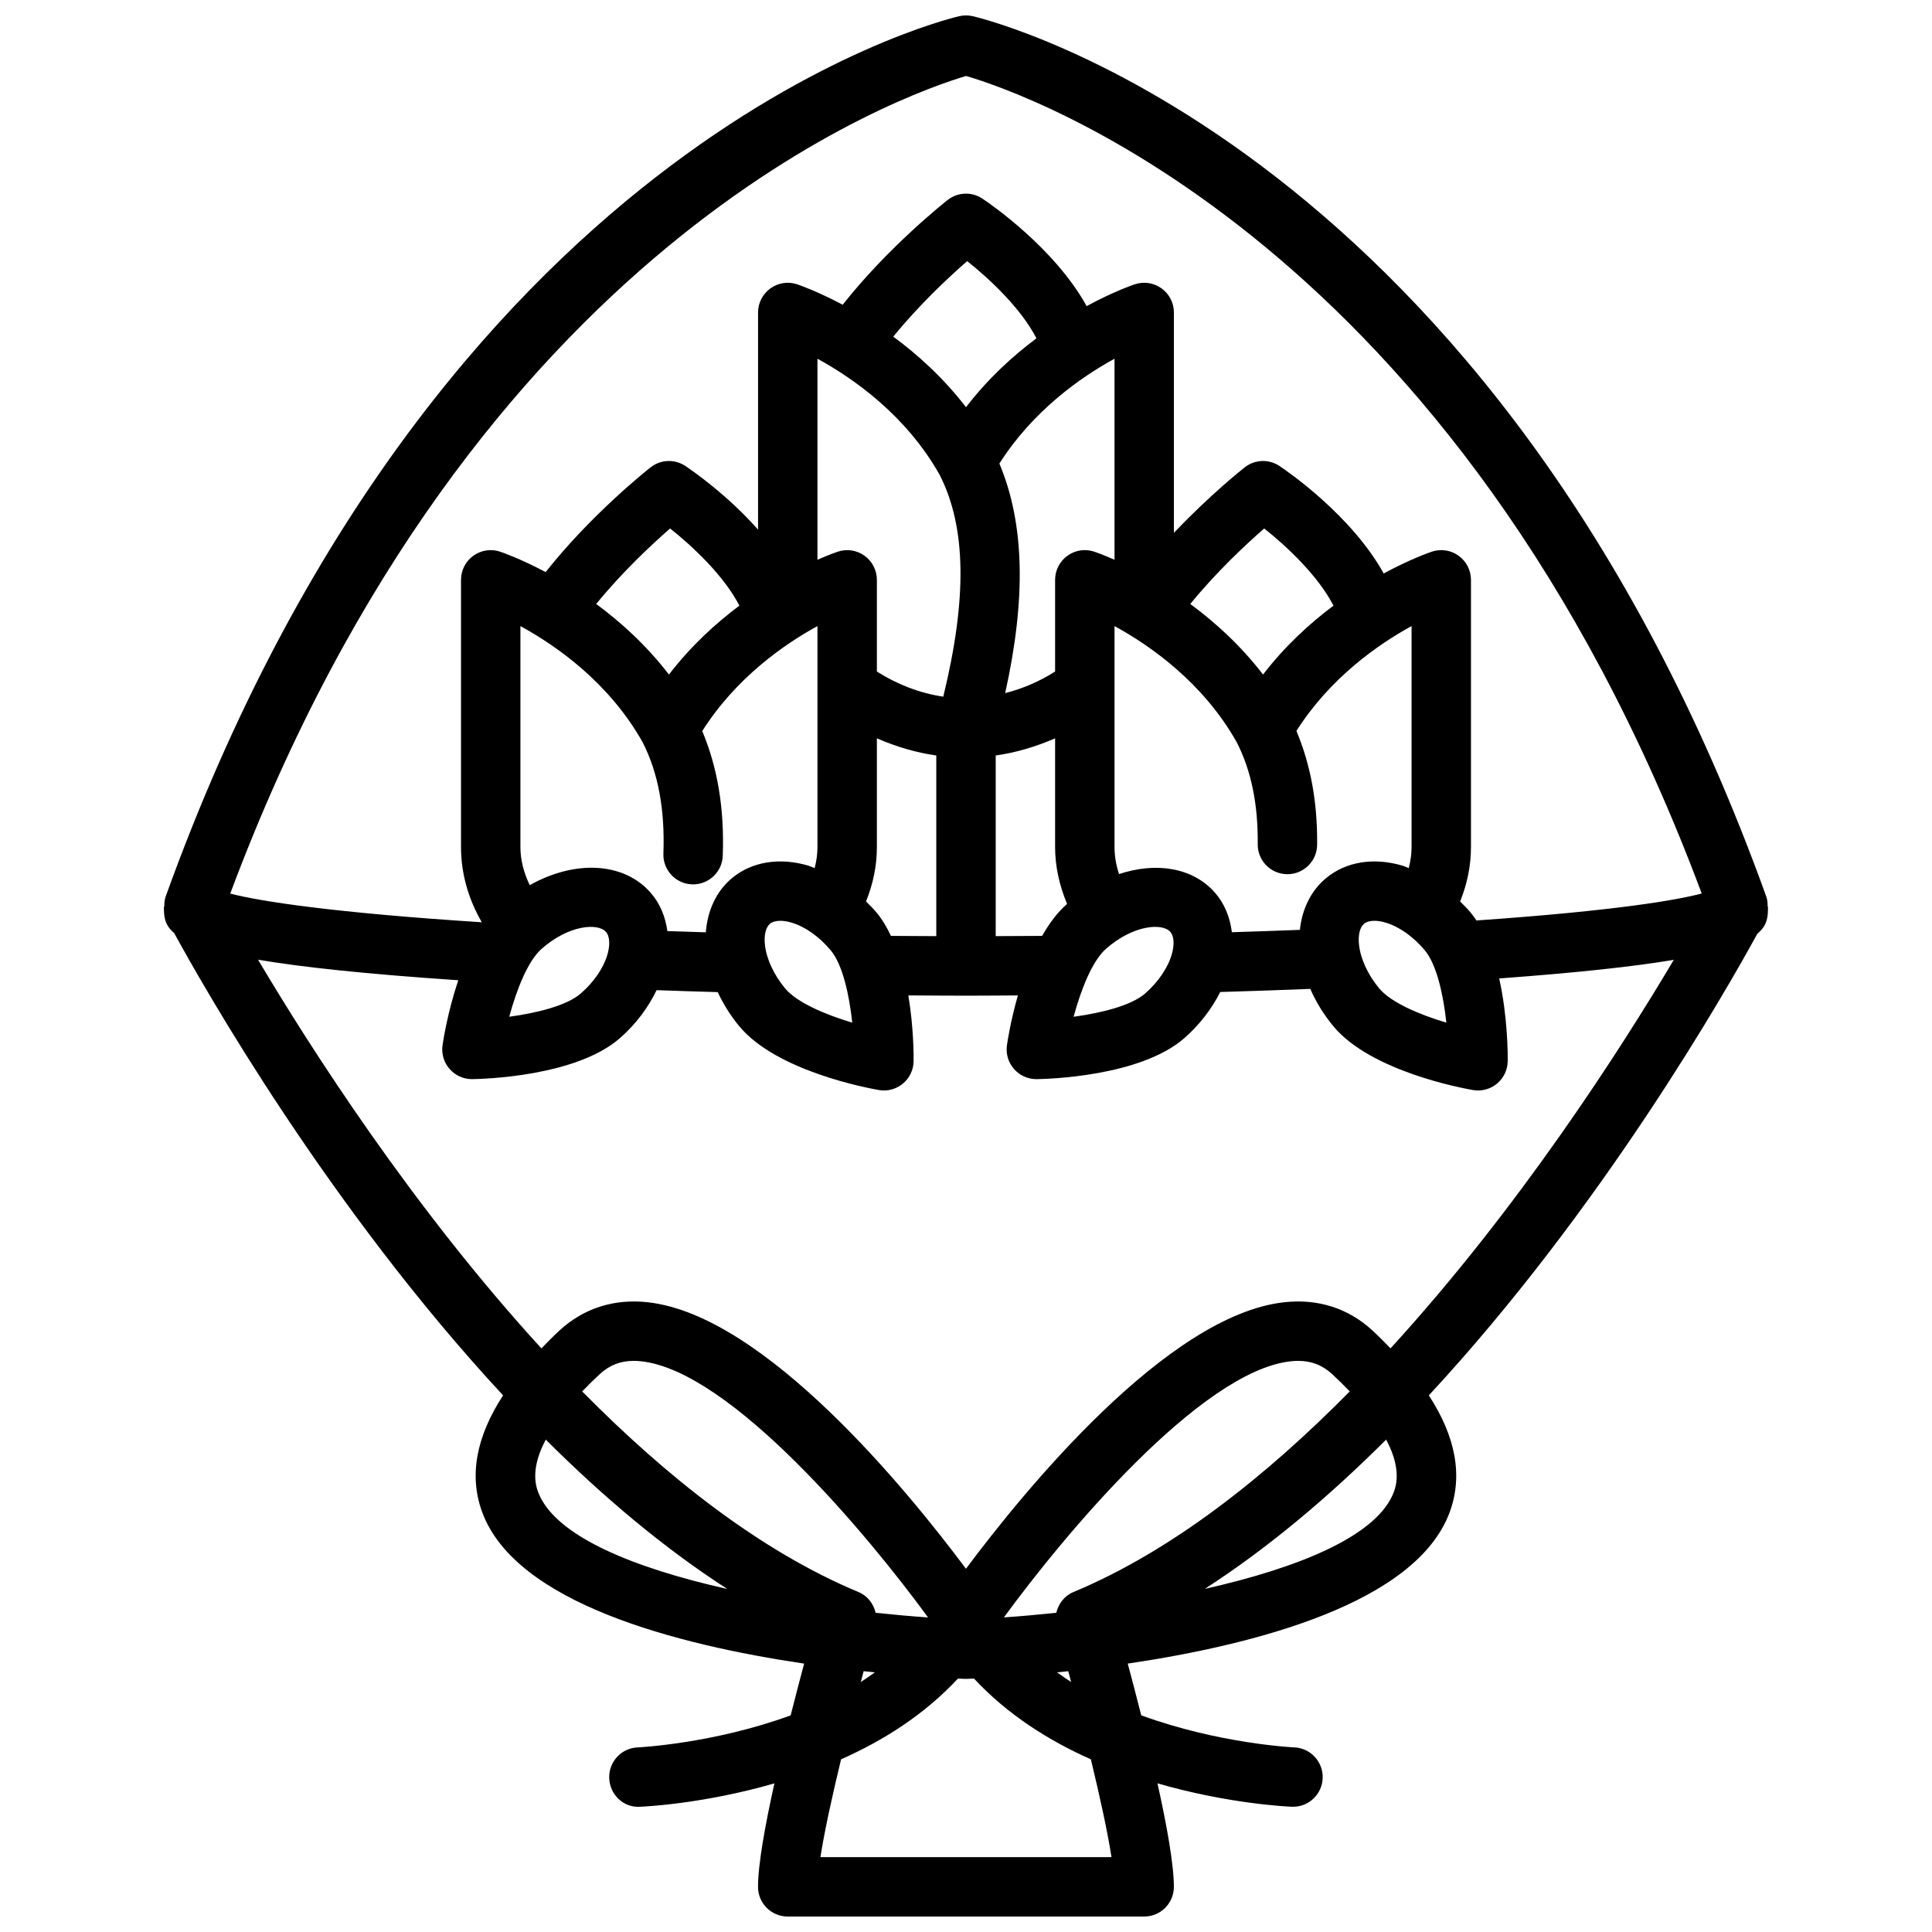 <?xml version="1.0" encoding="UTF-8"?>
<!-- Uploaded to: ICON Repo, www.iconrepo.com, Generator: ICON Repo Mixer Tools -->
<svg width="800px" height="800px" version="1.1" viewBox="144 144 512 512" xmlns="http://www.w3.org/2000/svg">
 <defs>
  <clipPath id="a">
   <path d="m187 148.09h426v503.81h-426z"/>
  </clipPath>
 </defs>
 <g clip-path="url(#a)">
  <path d="m612.54 384.25h-0.094c0-0.898-0.059-1.805-0.371-2.668-71.477-198.54-204.64-231.95-210.28-233.29-1.184-0.277-2.422-0.277-3.606 0-5.633 1.332-138.8 34.75-210.28 233.29-0.309 0.863-0.367 1.77-0.371 2.668h-0.094c0 2.391 0 4.738 2.703 7 7.984 14.633 41.004 72.773 87.176 122.54-7.137 10.949-9.082 21.316-5.535 30.949 8.871 24.098 51.469 35.129 85.32 40.137-1.094 4.078-2.324 8.766-3.574 13.715-20.586 7.516-40.191 8.473-40.527 8.488-4.34 0.168-7.723 3.828-7.555 8.172 0.172 4.344 3.781 7.856 8.16 7.559 1.316-0.047 16.934-0.797 35.617-6.195-2.473 11.133-4.344 21.52-4.344 27.418 0 4.352 3.523 7.871 7.871 7.871h94.465c4.348 0 7.871-3.519 7.871-7.871 0-5.898-1.871-16.285-4.344-27.422 18.688 5.402 34.301 6.148 35.617 6.195 0.105 0.008 0.203 0.008 0.305 0.008 4.207 0 7.691-3.328 7.856-7.566 0.168-4.344-3.215-8.004-7.555-8.172-0.34-0.012-19.945-0.973-40.527-8.488-1.25-4.949-2.481-9.637-3.574-13.715 33.852-5.008 76.449-16.035 85.32-40.137 3.543-9.633 1.602-20-5.535-30.949 45.984-49.562 78.922-107.43 87.07-122.35 2.789-2.273 2.809-4.672 2.809-7.184zm-212.53-220.12c15.801 4.617 130.35 43.699 194.96 216.66-6.348 1.676-22.105 4.523-59.695 7.144-0.492-0.738-1.004-1.457-1.559-2.121-0.867-1.043-1.824-1.969-2.766-2.91 1.867-4.652 2.871-9.465 2.871-14.387v-70.848c0-2.527-1.215-4.906-3.266-6.379-2.055-1.496-4.703-1.902-7.09-1.094-0.531 0.176-5.66 1.93-12.77 5.781-8.539-15.387-25.379-26.984-27.613-28.477-2.828-1.891-6.543-1.746-9.215 0.348-0.535 0.418-9.27 7.356-18.77 17.363v-58.395c0-2.527-1.215-4.906-3.266-6.379-2.055-1.492-4.695-1.898-7.09-1.094-0.531 0.176-5.66 1.93-12.77 5.781-8.539-15.387-25.379-26.984-27.613-28.477-2.828-1.891-6.543-1.746-9.215 0.348-0.707 0.555-15.637 12.34-27.828 27.766-6.734-3.582-11.559-5.246-12.074-5.418-2.402-0.805-5.035-0.398-7.086 1.094-2.051 1.477-3.266 3.852-3.266 6.379v57.535c-8.27-9.336-17.625-15.77-19.25-16.852-2.828-1.891-6.543-1.746-9.215 0.348-0.707 0.555-15.637 12.34-27.828 27.766-6.734-3.582-11.559-5.246-12.074-5.418-2.398-0.809-5.043-0.391-7.09 1.082-2.047 1.484-3.262 3.859-3.262 6.391v70.848c0 6.875 1.895 13.637 5.504 19.891-38.895-2.492-58.613-5.504-66.66-7.602 64.445-172.48 179.23-212.01 194.99-216.67zm95.414 212.58c-3.965 3.297-6.363 8.129-6.941 13.711-5.891 0.234-11.898 0.441-18.023 0.625-0.5-3.957-1.941-7.578-4.481-10.473-5.887-6.715-15.633-8.18-25.426-4.938-0.773-2.344-1.195-4.723-1.195-7.121v-58.594c9.539 5.211 23.504 14.988 32.395 30.793 3.836 7.519 5.656 16.359 5.555 27.016-0.039 4.344 3.453 7.902 7.801 7.941h0.074c4.316 0 7.832-3.477 7.871-7.805 0.105-11.445-1.777-21.316-5.492-30.156 8.891-14.023 21.613-22.926 30.516-27.789v58.594c0 1.859-0.273 3.707-0.746 5.543-0.551-0.199-1.094-0.48-1.648-0.645-7.633-2.262-15.012-1.07-20.258 3.297zm-75.258 15.312c-4.086 0.035-8.188 0.051-12.297 0.062v-47.871c5.394-0.762 10.68-2.344 15.742-4.547v28.848c0 5.082 1.137 10.172 3.176 15.039-0.016 0.016-0.035 0.023-0.051 0.039-2.559 2.242-4.719 5.191-6.57 8.43zm-43.891-6.211c-0.867-1.043-1.824-1.969-2.769-2.91 1.871-4.652 2.875-9.461 2.875-14.387v-28.848c5.066 2.199 10.348 3.785 15.742 4.547v47.875c-4.016-0.016-8.02-0.031-12.012-0.066-1.082-2.281-2.332-4.402-3.836-6.211zm-38.289-9.102c-4.117 3.418-6.484 8.516-6.938 14.363-3.426-0.102-6.828-0.207-10.188-0.324-0.527-3.769-1.906-7.281-4.445-10.176-7.223-8.238-20.234-8.637-32.031-1.988-1.566-3.281-2.469-6.676-2.469-10.07v-58.594c9.543 5.211 23.512 14.992 32.402 30.805 4.113 8.102 5.914 17.742 5.488 29.488-0.156 4.344 3.242 7.996 7.582 8.148 0.098 0.008 0.191 0.008 0.289 0.008 4.215 0 7.711-3.336 7.863-7.586 0.457-12.656-1.422-23.465-5.441-33.043 8.895-14.043 21.629-22.953 30.535-27.82v58.594c0 1.859-0.273 3.711-0.742 5.543-0.555-0.199-1.094-0.48-1.652-0.645-7.637-2.262-15.016-1.07-20.254 3.297zm-50.43 18.719c7.223-6.352 14.914-6.871 17.023-4.473 2.117 2.414 0.586 9.973-6.641 16.305-3.676 3.231-11.637 5.195-18.984 6.188 1.938-7.16 4.922-14.801 8.602-18.02zm191.16-72.664c-5.992-7.797-12.801-13.93-19.277-18.703 6.918-8.492 14.766-15.816 19.59-20.008 5.977 4.738 14.246 12.496 18.359 20.449-6.293 4.707-12.867 10.711-18.672 18.262zm-39.359-30.422c-3.066-1.355-5.07-2.043-5.391-2.152-2.41-0.805-5.043-0.398-7.086 1.094-2.055 1.477-3.269 3.852-3.269 6.383v24.297c-4.082 2.606-8.559 4.535-13.227 5.715 5.625-25.406 5.082-45.043-1.535-60.828 8.891-14.016 21.605-22.914 30.508-27.781zm-39.359-40.426c-5.992-7.797-12.801-13.93-19.277-18.703 6.918-8.492 14.766-15.816 19.59-20.008 5.977 4.738 14.246 12.496 18.359 20.449-6.297 4.707-12.867 10.711-18.672 18.262zm-6.957 17.965c7.031 13.848 7.297 32.688 0.934 58.742-6.195-0.918-12.242-3.25-17.594-6.664v-24.293c0-2.527-1.215-4.906-3.266-6.387-2.055-1.477-4.688-1.891-7.09-1.082-0.32 0.102-2.32 0.793-5.391 2.144v-53.273c9.543 5.215 23.516 14.996 32.406 30.812zm-71.766 52.883c-5.992-7.797-12.801-13.93-19.277-18.703 6.918-8.492 14.766-15.816 19.59-20.008 5.977 4.738 14.246 12.496 18.359 20.449-6.293 4.707-12.867 10.711-18.672 18.262zm26.777 66.043c0.625-0.523 1.578-0.785 2.734-0.785 0.887 0 1.898 0.152 2.973 0.477 3.609 1.07 7.406 3.758 10.418 7.379 3.125 3.758 4.887 11.762 5.68 19.133-7.102-2.121-14.66-5.312-17.789-9.07-3.004-3.613-4.957-7.832-5.356-11.586-0.273-2.547 0.227-4.625 1.34-5.547zm89.07 6.621c7.231-6.352 14.914-6.871 17.023-4.473 0.984 1.121 1.133 3.32 0.41 5.883-1.02 3.59-3.59 7.387-7.055 10.426-3.676 3.231-11.637 5.195-18.984 6.188 1.945-7.164 4.926-14.805 8.605-18.023zm68.371-6.621c0.625-0.523 1.578-0.785 2.734-0.785 0.887 0 1.898 0.152 2.973 0.477 3.609 1.07 7.406 3.758 10.418 7.379 3.125 3.758 4.887 11.762 5.68 19.133-7.102-2.121-14.66-5.312-17.789-9.07-3.004-3.613-4.957-7.832-5.356-11.586-0.277-2.547 0.227-4.625 1.34-5.547zm-218.93 150.49c-1.582-4.289-0.422-9.051 2.07-13.785 14.98 14.945 31.133 28.645 48.109 39.586-24.734-5.555-45.844-14.016-50.18-25.801zm137.37 32.105c-4.766 0.504-9.438 0.922-13.887 1.227 15.953-21.855 52.102-65.199 75.957-67.867 0.703-0.078 1.379-0.117 2.039-0.117 3.508 0 6.394 1.129 8.965 3.484 1.562 1.438 3.141 3 4.691 4.613-22.348 22.645-47.266 42.352-73.246 53.176-2.402 1-3.953 3.106-4.519 5.484zm-47.883 0.008c-0.562-2.383-2.117-4.492-4.519-5.492-25.98-10.824-50.898-30.531-73.246-53.176 1.555-1.613 3.129-3.176 4.691-4.613 2.566-2.352 5.453-3.484 8.965-3.484 0.656 0 1.332 0.039 2.039 0.117 23.859 2.668 60.012 46.016 75.961 67.875-4.453-0.305-9.125-0.723-13.891-1.227zm-3.172 15.477c1.012 0.109 1.992 0.211 2.965 0.309-1.23 0.863-2.449 1.75-3.727 2.539 0.258-0.965 0.512-1.922 0.762-2.848zm65.68 49.273h-77.137c1.082-6.953 3.16-16.371 5.473-25.922 11.137-4.934 22.105-11.852 30.965-21.395 0.73 0.031 1.379 0.059 1.84 0.078 0.094 0.004 0.195 0.004 0.293 0.004s0.195 0 0.293-0.008c0.457-0.016 1.109-0.043 1.84-0.078 8.859 9.543 19.828 16.461 30.965 21.395 2.309 9.555 4.387 18.973 5.469 25.926zm-10.695-46.426c-1.277-0.789-2.496-1.676-3.727-2.539 0.973-0.098 1.953-0.199 2.965-0.309 0.25 0.926 0.504 1.883 0.762 2.848zm85.559-50.438c-4.328 11.77-25.426 20.227-50.148 25.781 16.965-10.941 33.105-24.629 48.078-39.57 2.488 4.734 3.648 9.496 2.07 13.789zm-0.918-37.961c-1.551-1.594-3.094-3.184-4.852-4.797-6.371-5.852-14.441-8.434-23.406-7.418-30.984 3.465-68.891 50.023-84.254 70.617-15.363-20.594-53.27-67.152-84.254-70.617-8.934-1.016-17.027 1.566-23.406 7.418-1.758 1.613-3.301 3.203-4.852 4.797-34.223-37.395-61.27-79.703-75.09-103 11.523 1.957 28.422 3.781 53.059 5.441-2.769 8.254-3.957 15.75-4.168 17.203-0.332 2.281 0.355 4.59 1.875 6.32 1.496 1.707 3.652 2.684 5.914 2.684h0.109c2.777-0.039 27.488-0.668 39.137-10.887 4.332-3.805 7.516-8.188 9.688-12.691 5.316 0.191 10.719 0.363 16.207 0.52 1.48 3.172 3.387 6.254 5.746 9.086 9.91 11.906 34.219 16.391 36.957 16.859 0.441 0.078 0.887 0.117 1.332 0.117 1.824 0 3.609-0.637 5.035-1.82 1.77-1.469 2.805-3.644 2.836-5.949 0.02-1.453 0.02-8.93-1.395-17.426 5.09 0.027 10.152 0.078 15.27 0.078 4.609 0 9.176-0.047 13.762-0.07-1.883 6.551-2.727 11.969-2.902 13.18-0.332 2.281 0.355 4.59 1.875 6.32 1.496 1.707 3.652 2.684 5.914 2.684h0.109c2.777-0.039 27.488-0.668 39.137-10.887 4.043-3.551 7.254-7.762 9.488-12.203 8.156-0.238 16.113-0.516 23.867-0.828 1.52 3.481 3.586 6.856 6.16 9.949 9.91 11.906 34.219 16.391 36.957 16.859 0.441 0.078 0.887 0.117 1.332 0.117 1.824 0 3.609-0.637 5.035-1.82 1.77-1.469 2.805-3.644 2.836-5.949 0.02-1.707 0.027-11.703-2.262-21.922 21.012-1.539 35.836-3.184 46.273-4.93-13.824 23.297-40.863 65.586-75.07 102.96z"/>
 </g>
</svg>